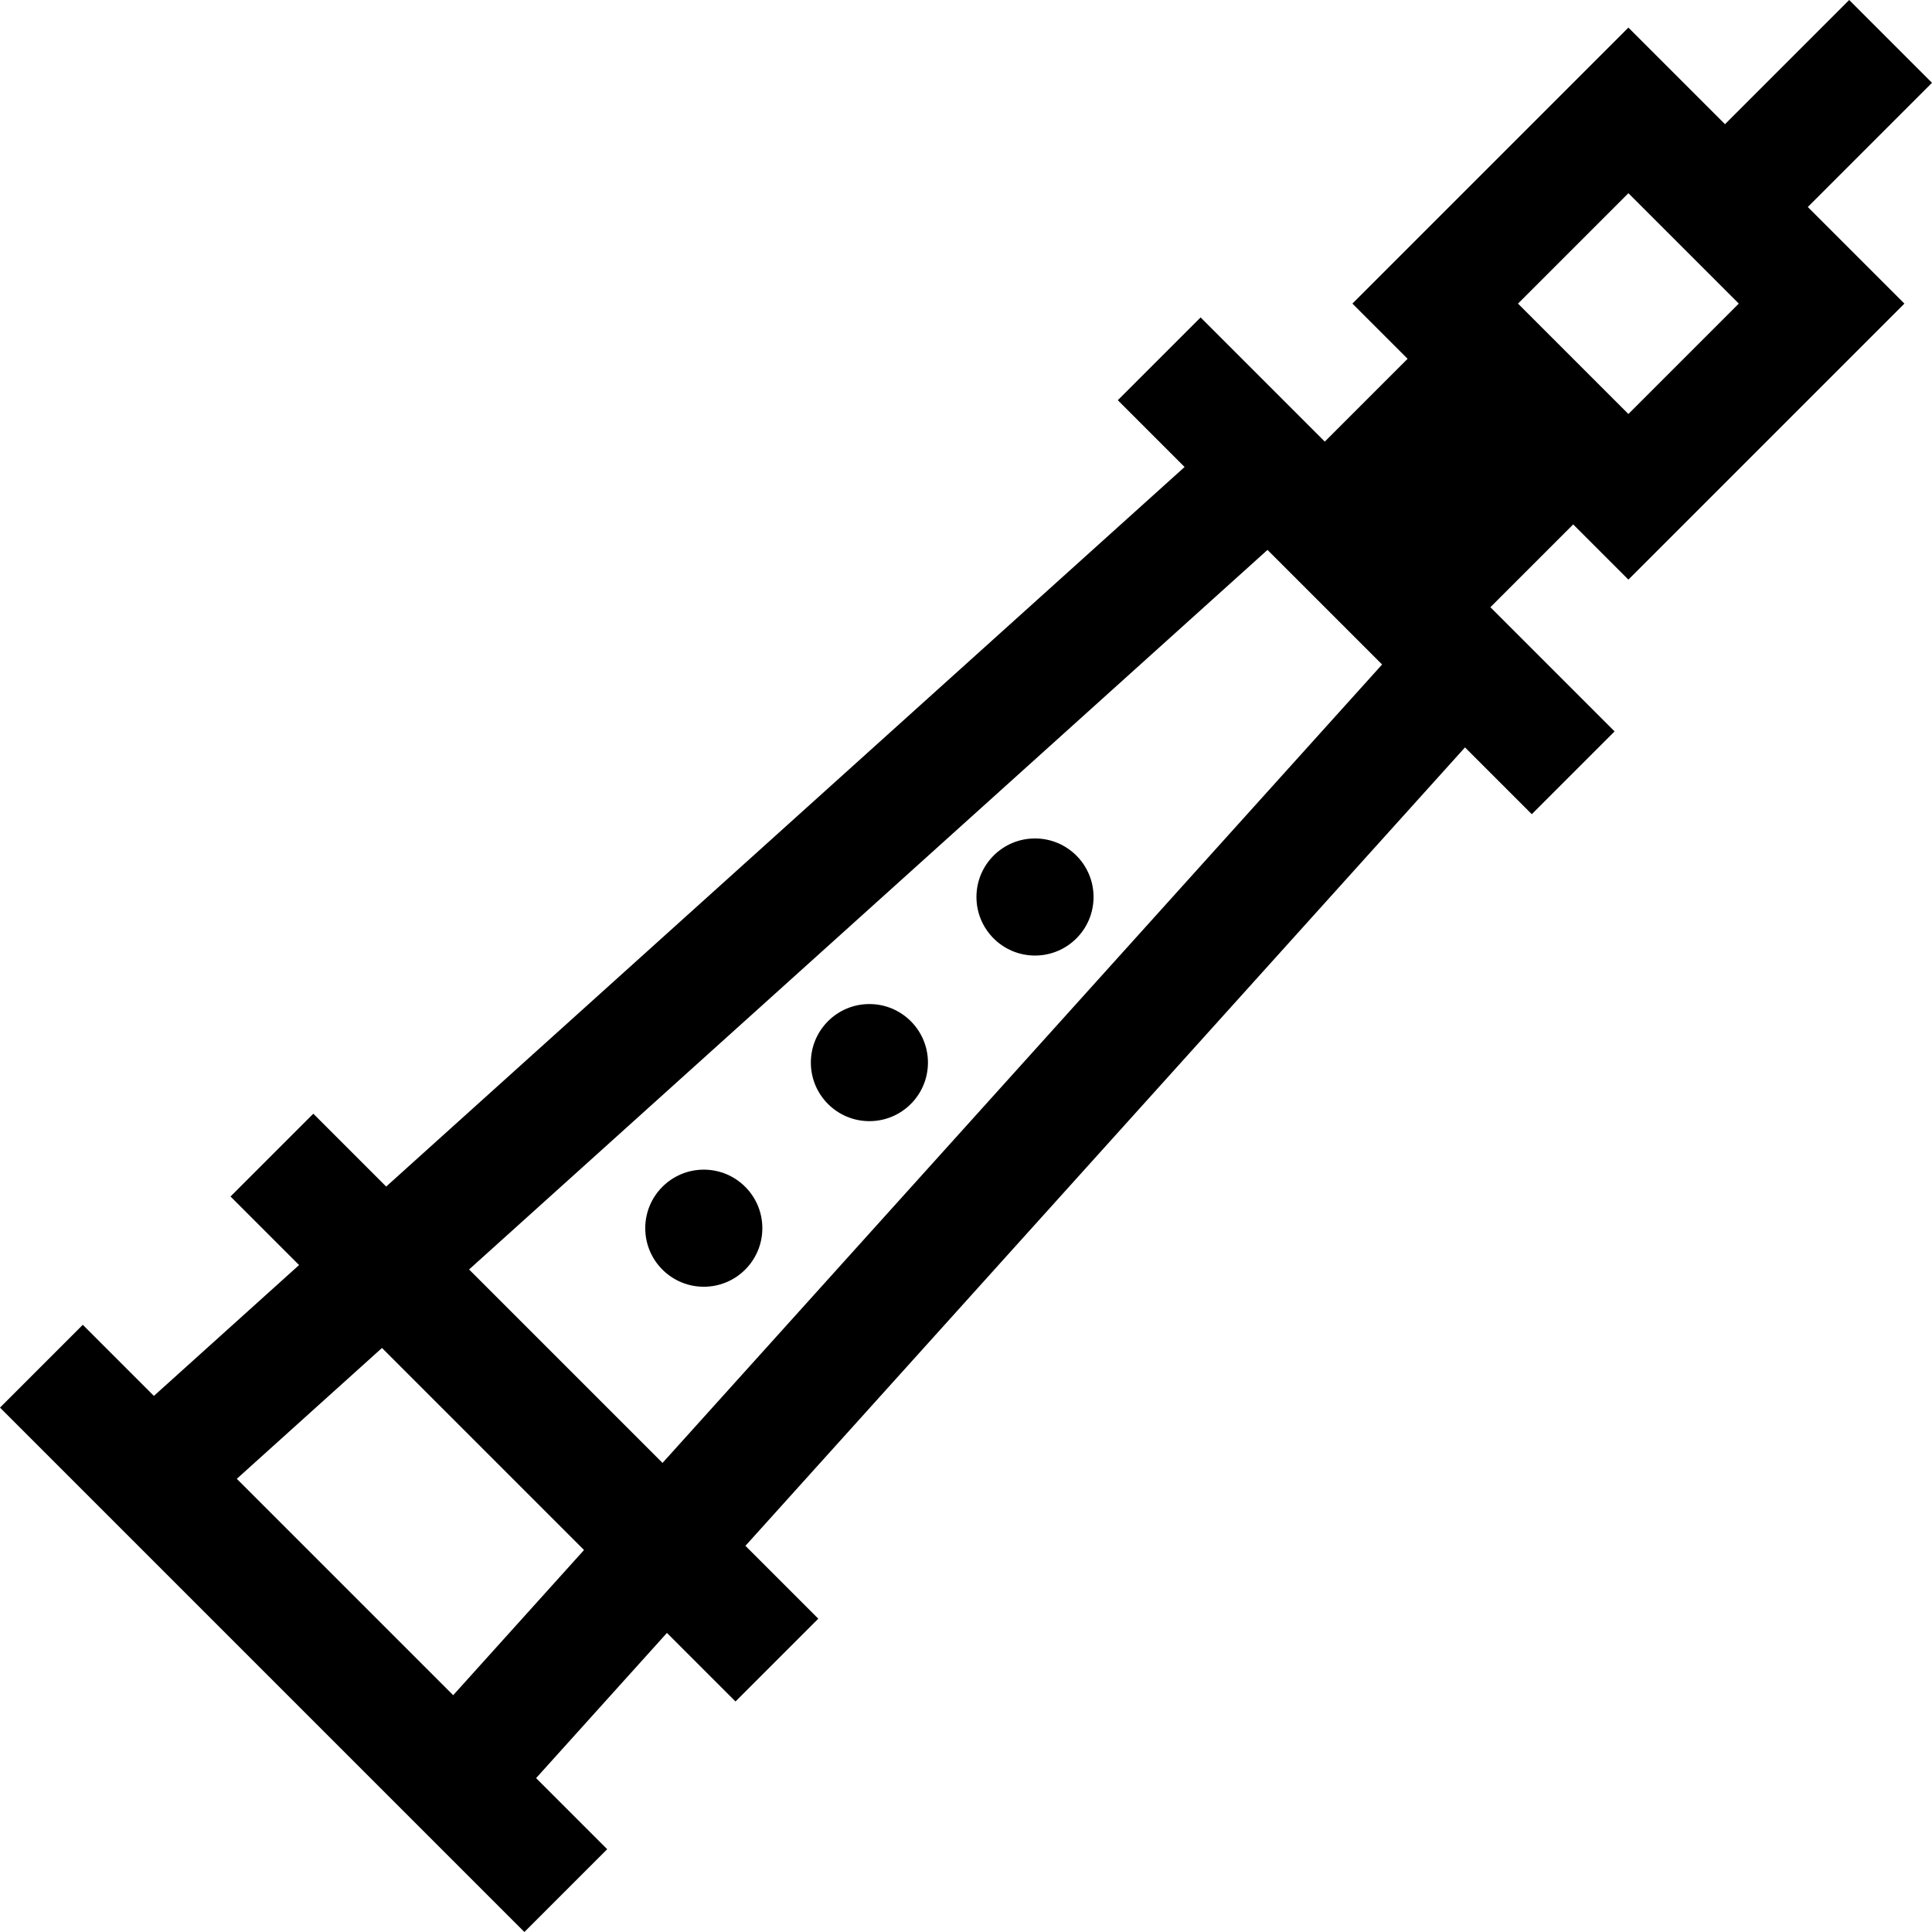 <?xml version="1.0" encoding="iso-8859-1"?>
<!-- Generator: Adobe Illustrator 19.0.0, SVG Export Plug-In . SVG Version: 6.00 Build 0)  -->
<svg version="1.1" id="Capa_1" xmlns="http://www.w3.org/2000/svg" xmlns:xlink="http://www.w3.org/1999/xlink" x="0px" y="0px"
	 viewBox="0 0 494.975 494.975" style="enable-background:new 0 0 494.975 494.975;" xml:space="preserve">
<g>
	<path d="M494.975,21.213L473.762,0l-31.82,31.82L417.193,7.071l-70.711,70.711l14.142,14.142l-21.213,21.213l-31.82-31.82
		l-21.213,21.213l17.112,17.112L98.934,303.996l-18.667-18.667l-21.213,21.213l17.565,17.565l-37.192,33.519l-18.215-18.215
		L0,360.624l134.351,134.351l21.213-21.213l-18.215-18.215l33.519-37.192l17.565,17.565l21.213-21.213l-18.667-18.667
		l184.353-204.556l17.112,17.112l21.213-21.213l-31.82-31.82l21.213-21.213l14.142,14.142l70.711-70.711l-24.749-24.749
		L494.975,21.213z M116.107,434.305l-55.438-55.438l37.192-33.519l51.765,51.765L116.107,434.305z M169.737,374.798l-49.561-49.561
		l204.556-184.353l29.358,29.358L169.737,374.798z M417.193,106.066l-14.142-14.142l-42.426,42.427l42.426-42.427l-14.142-14.142
		l28.284-28.284l28.284,28.284L417.193,106.066z"/>
	<circle cx="265.165" cy="229.81" r="15"/>
	<circle cx="222.739" cy="272.236" r="15"/>
	<circle cx="180.312" cy="314.662" r="15"/>
</g>
<g>
</g>
<g>
</g>
<g>
</g>
<g>
</g>
<g>
</g>
<g>
</g>
<g>
</g>
<g>
</g>
<g>
</g>
<g>
</g>
<g>
</g>
<g>
</g>
<g>
</g>
<g>
</g>
<g>
</g>
</svg>
